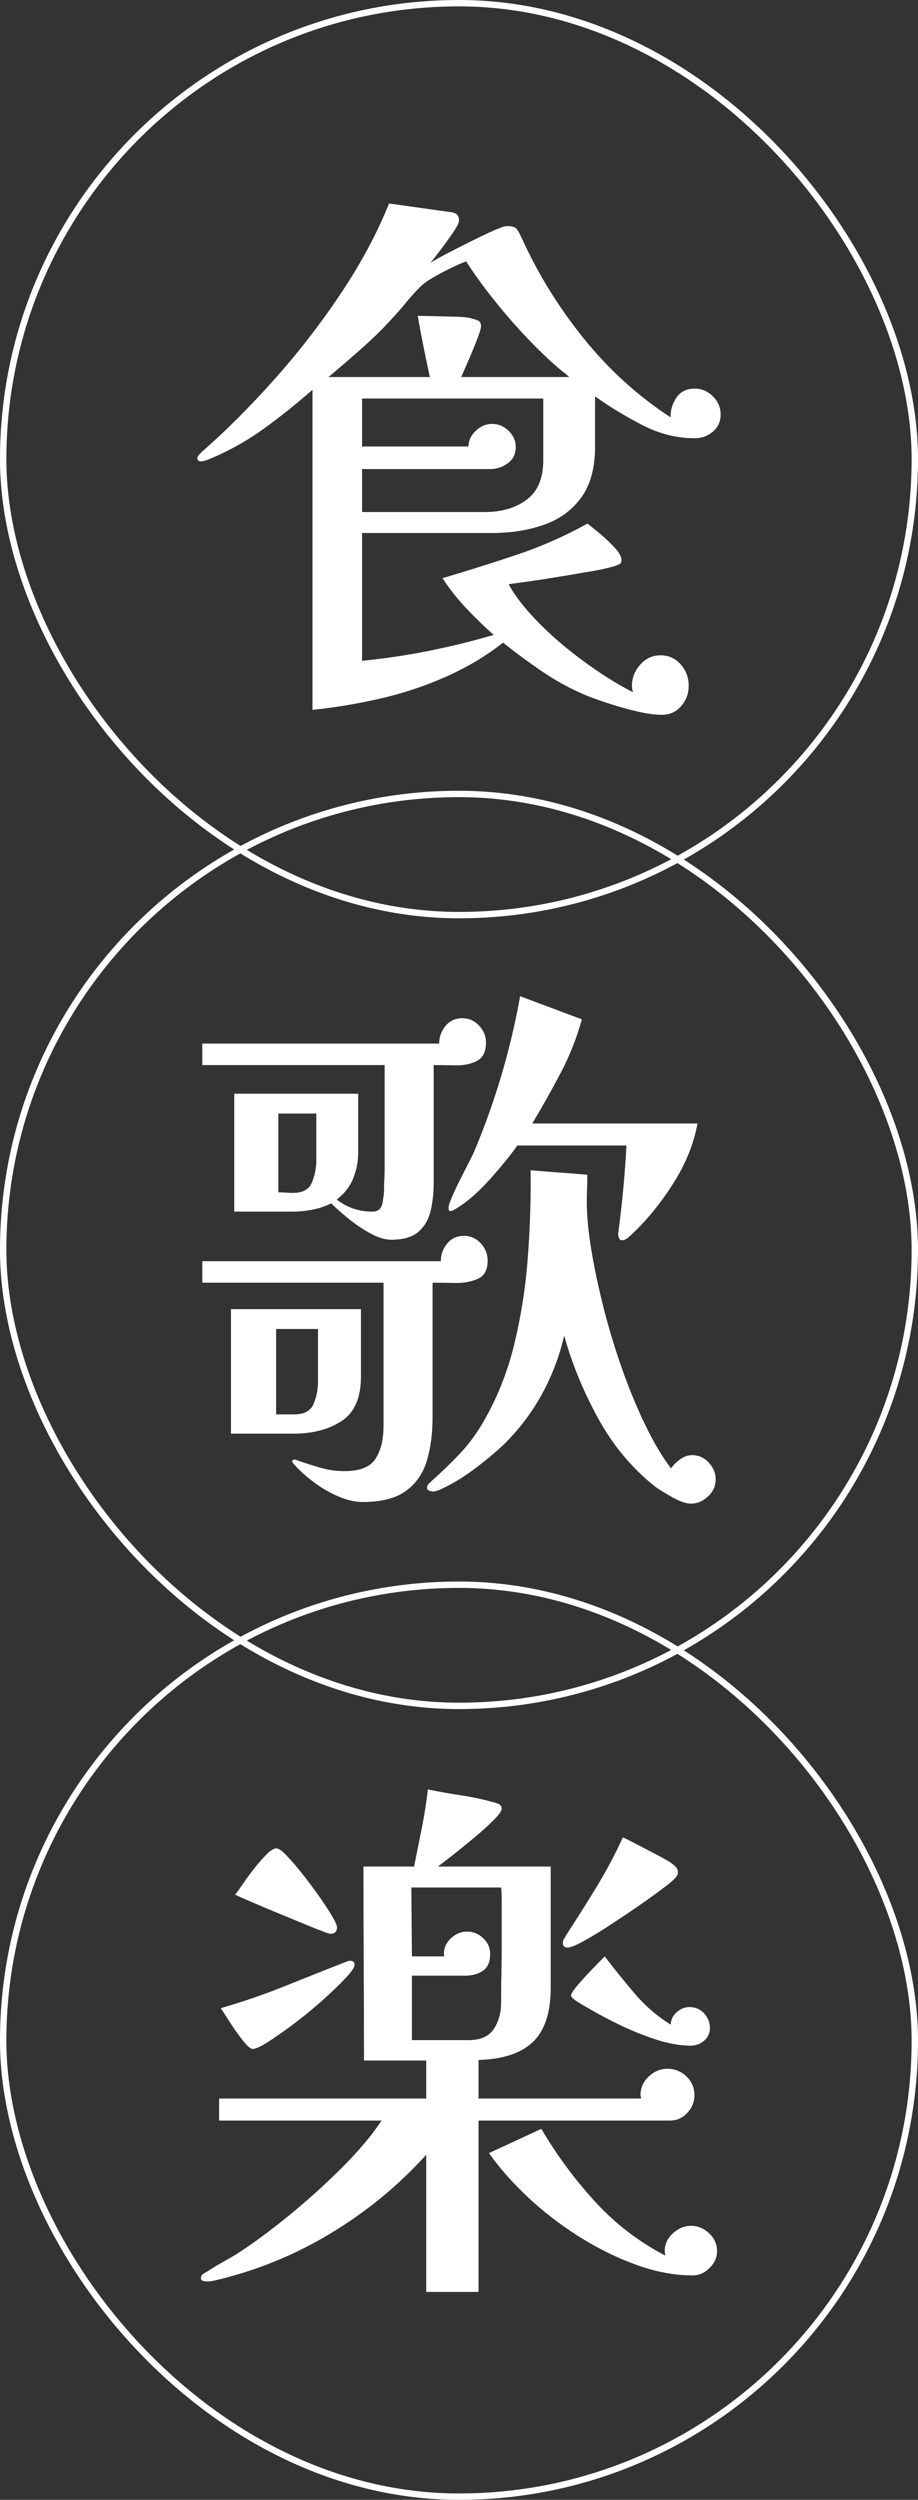 <svg width="144" height="392" viewBox="0 0 144 392" fill="none" xmlns="http://www.w3.org/2000/svg">
<rect x="0" y="0" width="144" height="392" fill="#333333" stroke="none"/>
<rect x="0.5" y="0.5" width="143" height="143" rx="71.5" stroke="white"/>
<path d="M113.04 65.002C113.04 66.096 112.637 66.989 111.83 67.68C111.024 68.371 110.074 68.717 108.979 68.717C106.157 68.717 103.406 68.026 100.728 66.643C98.05 65.261 95.587 63.763 93.341 62.15V70.013C93.341 73.354 92.621 76.018 91.181 78.005C89.741 79.992 87.797 81.418 85.349 82.282C82.901 83.146 80.179 83.578 77.184 83.578H56.794V103.622C60.307 103.277 63.792 102.758 67.248 102.067C70.704 101.376 74.102 100.541 77.443 99.562C75.946 98.237 74.506 96.84 73.123 95.371C71.741 93.902 70.502 92.333 69.408 90.662C73.325 89.51 77.213 88.286 81.072 86.99C84.931 85.694 88.618 84.067 92.131 82.109C92.534 82.397 93.168 82.901 94.032 83.621C94.896 84.341 95.688 85.09 96.408 85.867C97.128 86.645 97.488 87.293 97.488 87.811C97.488 88.157 97.387 88.373 97.186 88.459C96.984 88.546 96.739 88.646 96.451 88.762C95.645 88.992 94.81 89.194 93.946 89.366C93.082 89.539 92.246 89.683 91.44 89.798C87.581 90.49 83.693 91.094 79.776 91.613C80.64 93.168 81.835 94.781 83.362 96.451C84.888 98.122 86.573 99.72 88.416 101.246C90.259 102.773 92.131 104.17 94.032 105.437C95.933 106.704 97.69 107.741 99.302 108.547C99.245 108.374 99.202 108.202 99.173 108.029C99.144 107.856 99.13 107.683 99.13 107.51C99.13 106.301 99.562 105.206 100.426 104.227C101.29 103.248 102.355 102.758 103.622 102.758C104.89 102.758 105.941 103.234 106.776 104.184C107.611 105.134 108.029 106.243 108.029 107.51C108.029 108.778 107.64 109.786 106.862 110.707C106.085 111.629 105.062 112.09 103.795 112.09C102.758 112.09 101.491 111.917 99.994 111.571C98.496 111.226 96.998 110.808 95.501 110.318C94.003 109.829 92.765 109.382 91.786 108.979C89.482 108 87.264 106.79 85.133 105.35C83.002 103.91 80.928 102.384 78.912 100.771C76.205 102.902 73.181 104.702 69.84 106.171C66.499 107.64 63.043 108.778 59.472 109.584C55.901 110.39 52.416 110.966 49.018 111.312V61.114C46.541 63.302 43.963 65.362 41.285 67.291C38.606 69.221 35.712 70.819 32.602 72.086C32.429 72.144 32.256 72.202 32.083 72.259C31.91 72.317 31.738 72.346 31.565 72.346C31.162 72.346 30.96 72.202 30.96 71.914C30.96 71.683 31.061 71.467 31.262 71.266L31.738 70.79C35.482 67.507 39.254 63.734 43.056 59.472C46.858 55.21 50.342 50.702 53.51 45.95C56.678 41.198 59.184 36.518 61.027 31.91L70.877 33.293C71.626 33.408 72 33.84 72 34.589C72 34.934 71.683 35.568 71.05 36.49C70.416 37.411 69.739 38.347 69.019 39.298C68.299 40.248 67.795 40.896 67.507 41.242C67.91 40.954 68.688 40.507 69.84 39.902C70.992 39.298 72.259 38.65 73.642 37.958C75.024 37.267 76.262 36.677 77.357 36.187C78.451 35.698 79.171 35.453 79.517 35.453C80.323 35.453 80.842 35.611 81.072 35.928C81.302 36.245 81.562 36.72 81.85 37.354C84.384 42.941 87.624 48.182 91.57 53.078C95.515 57.974 100.051 62.093 105.178 65.434C105.178 64.282 105.494 63.245 106.128 62.323C106.762 61.402 107.712 60.941 108.979 60.941C110.074 60.941 111.024 61.344 111.83 62.15C112.637 62.957 113.04 63.907 113.04 65.002ZM89.28 59.126C89.107 58.954 88.934 58.795 88.762 58.651C88.589 58.507 88.416 58.378 88.243 58.262C86.515 56.822 84.715 55.123 82.843 53.165C80.971 51.206 79.186 49.162 77.486 47.03C75.787 44.899 74.333 42.883 73.123 40.982C72.49 41.213 71.669 41.573 70.661 42.062C69.653 42.552 68.688 43.07 67.766 43.618C66.845 44.165 66.154 44.698 65.693 45.216C65.002 45.907 64.354 46.627 63.749 47.376C63.144 48.125 62.496 48.874 61.805 49.622C60.25 51.35 58.594 52.992 56.837 54.547C55.08 56.102 53.309 57.629 51.523 59.126H67.421C67.075 57.514 66.744 55.915 66.427 54.331C66.11 52.747 65.808 51.149 65.52 49.536C66.154 49.536 67.046 49.55 68.198 49.579C69.35 49.608 70.488 49.637 71.611 49.666C72.734 49.694 73.555 49.795 74.074 49.968C74.362 50.026 74.664 50.126 74.981 50.27C75.298 50.414 75.456 50.717 75.456 51.178C75.456 51.466 75.24 52.171 74.808 53.294C74.376 54.418 73.901 55.57 73.382 56.75C72.864 57.931 72.518 58.723 72.346 59.126H89.28ZM85.219 66.125V62.496H56.794V70.013H73.469C73.526 69.034 73.93 68.198 74.678 67.507C75.427 66.816 76.262 66.47 77.184 66.47C78.163 66.47 79.027 66.83 79.776 67.55C80.525 68.27 80.899 69.12 80.899 70.099C80.899 71.194 80.482 72.043 79.646 72.648C78.811 73.253 77.904 73.555 76.925 73.555H56.794V80.294H76.061C78.71 80.294 80.899 79.646 82.627 78.35C84.355 77.054 85.219 74.995 85.219 72.173V66.125Z" fill="white"/>
<rect x="0.5" y="124.5" width="143" height="143" rx="71.5" stroke="white"/>
<path d="M76.234 163.47C76.234 164.91 75.758 165.875 74.808 166.365C73.858 166.854 72.734 167.085 71.438 167.056C70.142 167.027 69.005 167.013 68.026 167.013V185.502C68.026 187.058 67.867 188.512 67.55 189.866C67.234 191.219 66.6 192.314 65.65 193.149C64.699 193.984 63.274 194.402 61.373 194.402C60.394 194.402 59.299 194.07 58.09 193.408C56.88 192.746 55.728 191.968 54.634 191.075C53.539 190.182 52.646 189.39 51.955 188.699C51.034 189.16 50.04 189.491 48.974 189.693C47.909 189.894 46.858 189.995 45.821 189.995H36.749V171.506H56.189V180.664C56.189 182.104 55.93 183.472 55.411 184.768C54.893 186.064 54.029 187.173 52.819 188.094C54.432 189.362 56.304 189.995 58.435 189.995C59.299 189.995 59.818 189.549 59.99 188.656C60.163 187.763 60.25 187.029 60.25 186.453C60.25 185.934 60.25 185.43 60.293 184.941C60.322 184.451 60.336 183.947 60.336 183.429V167.013H31.738V163.643H68.89C68.89 162.606 69.221 161.685 69.883 160.878C70.546 160.072 71.424 159.669 72.518 159.669C73.555 159.669 74.434 160.058 75.154 160.835C75.874 161.613 76.234 162.491 76.234 163.47ZM76.493 197.685C76.493 199.125 75.974 200.075 74.938 200.536C73.901 200.997 72.706 201.213 71.352 201.184C69.998 201.155 68.832 201.141 67.853 201.141V222.222C67.853 224.814 67.55 227.104 66.946 229.091C66.341 231.078 65.246 232.648 63.662 233.8C62.078 234.952 59.818 235.528 56.88 235.528C55.67 235.528 54.374 235.226 52.992 234.621C51.61 234.016 50.314 233.253 49.104 232.331C47.894 231.41 46.915 230.517 46.166 229.653C45.936 229.422 45.821 229.221 45.821 229.048L46.08 228.875C46.195 228.875 46.31 228.875 46.426 228.918C46.541 228.947 46.656 228.99 46.771 229.048C47.923 229.451 49.104 229.826 50.314 230.171C51.523 230.517 52.762 230.69 54.029 230.69C56.448 230.69 58.075 230.042 58.91 228.746C59.746 227.45 60.163 225.707 60.163 223.518V201.141H31.738V197.771H69.149C69.149 196.734 69.48 195.813 70.142 195.006C70.805 194.2 71.683 193.797 72.778 193.797C73.814 193.797 74.693 194.186 75.413 194.963C76.133 195.741 76.493 196.648 76.493 197.685ZM56.621 215.829C56.621 219.17 55.613 221.502 53.597 222.827C51.581 224.152 49.046 224.814 45.994 224.814H36.23V205.288H56.621V215.829ZM49.882 208.398H43.315V221.79H46.166C47.722 221.79 48.73 221.243 49.19 220.149C49.651 219.054 49.882 217.874 49.882 216.606V208.398ZM49.622 174.616H43.661V186.971C44.064 186.971 44.453 186.986 44.827 187.014C45.202 187.043 45.59 187.058 45.994 187.058C47.491 187.058 48.47 186.51 48.931 185.416C49.392 184.322 49.622 183.141 49.622 181.874V174.616ZM112.262 231.986C112.262 233.022 111.859 233.915 111.053 234.664C110.246 235.413 109.354 235.787 108.374 235.787C107.626 235.787 106.661 235.456 105.48 234.794C104.299 234.131 103.392 233.57 102.758 233.109C99.13 230.229 96.149 226.658 93.816 222.395C91.483 218.133 89.712 213.813 88.502 209.435C87.754 212.661 86.602 215.699 85.046 218.55C83.491 221.402 81.533 224.008 79.171 226.37C77.789 227.694 76.147 229.062 74.246 230.474C72.346 231.885 70.502 232.965 68.717 233.714C68.371 233.829 68.112 233.886 67.939 233.886C67.766 233.886 67.565 233.843 67.334 233.757C67.104 233.67 66.989 233.512 66.989 233.282C66.989 233.051 67.061 232.864 67.205 232.72C67.349 232.576 67.478 232.446 67.594 232.331C69.091 231.006 70.531 229.624 71.914 228.184C73.296 226.744 74.506 225.16 75.542 223.432C77.846 219.573 79.546 215.397 80.64 210.904C81.734 206.411 82.454 201.818 82.8 197.123C83.146 192.429 83.29 187.893 83.232 183.515L92.131 184.206C92.131 184.898 92.117 185.603 92.088 186.323C92.059 187.043 92.045 187.749 92.045 188.44C92.045 190.629 92.29 193.192 92.779 196.13C93.269 199.067 93.931 202.163 94.766 205.418C95.602 208.672 96.581 211.869 97.704 215.008C98.827 218.147 100.037 221.042 101.333 223.691C102.629 226.341 103.939 228.53 105.264 230.258C105.61 229.739 106.085 229.264 106.69 228.832C107.294 228.4 107.914 228.184 108.547 228.184C109.584 228.184 110.462 228.573 111.182 229.35C111.902 230.128 112.262 231.006 112.262 231.986ZM109.411 176.171C108.835 179.339 107.582 182.45 105.653 185.502C103.723 188.555 101.606 191.176 99.302 193.365C99.072 193.595 98.798 193.84 98.482 194.099C98.165 194.358 97.862 194.488 97.574 194.488C97.344 194.488 97.186 194.373 97.099 194.142C97.013 193.912 96.97 193.71 96.97 193.538C96.97 193.422 96.97 193.293 97.013 193.149C97.042 193.005 97.056 192.875 97.056 192.76C97.344 190.571 97.589 188.382 97.79 186.194C97.992 184.005 98.15 181.816 98.266 179.627H81.158C80.006 181.24 78.538 183.04 76.752 185.027C74.966 187.014 73.21 188.526 71.482 189.563C71.136 189.794 70.848 189.909 70.618 189.909C70.445 189.909 70.358 189.736 70.358 189.39C70.358 189.102 70.531 188.555 70.877 187.749C71.222 186.942 71.64 186.05 72.13 185.07C72.619 184.091 73.08 183.184 73.512 182.349C73.944 181.514 74.246 180.894 74.419 180.491C77.702 172.658 80.093 164.565 81.59 156.213L91.267 159.842C90.461 162.779 89.352 165.587 87.941 168.266C86.53 170.944 85.046 173.579 83.491 176.171H109.411Z" fill="white"/>
<rect x="0.5" y="248.5" width="143" height="143" rx="71.5" stroke="white"/>
<path d="M108.936 328.554C108.936 329.59 108.562 330.512 107.813 331.318C107.064 332.125 106.142 332.528 105.048 332.528H75.067V359.398H66.859V337.885C62.482 342.723 57.47 346.842 51.826 350.24C46.181 353.638 40.162 356.086 33.768 357.584C33.538 357.642 33.322 357.685 33.12 357.714C32.918 357.742 32.702 357.757 32.472 357.757C32.299 357.757 32.098 357.728 31.867 357.67C31.637 357.613 31.522 357.469 31.522 357.238C31.522 356.95 31.651 356.72 31.91 356.547C32.17 356.374 32.414 356.23 32.645 356.115C33.336 355.654 34.042 355.222 34.762 354.819C35.482 354.416 36.187 354.013 36.878 353.61C39.413 351.997 42.134 350.01 45.043 347.648C47.952 345.286 50.746 342.781 53.424 340.131C56.102 337.482 58.248 334.947 59.861 332.528H34.373V329.072H66.859V323.11H57.096C57.096 318.042 57.082 312.973 57.053 307.904C57.024 302.835 57.01 297.766 57.01 292.698H64.958C65.362 290.682 65.765 288.666 66.168 286.65C66.571 284.634 66.888 282.618 67.118 280.602C68.789 280.947 70.488 281.25 72.216 281.509C73.944 281.768 75.643 282.128 77.314 282.589C77.602 282.646 77.904 282.747 78.221 282.891C78.538 283.035 78.696 283.28 78.696 283.626C78.696 283.971 78.264 284.576 77.4 285.44C76.536 286.304 75.499 287.24 74.29 288.248C73.08 289.256 71.942 290.178 70.877 291.013C69.811 291.848 69.077 292.41 68.674 292.698H86.386V311.706C86.386 315.565 85.464 318.387 83.621 320.173C81.778 321.958 78.926 322.909 75.067 323.024V329.072H100.555C100.555 328.957 100.541 328.856 100.512 328.77C100.483 328.683 100.469 328.611 100.469 328.554C100.469 327.402 100.901 326.422 101.765 325.616C102.629 324.81 103.608 324.406 104.702 324.406C105.854 324.406 106.848 324.81 107.683 325.616C108.518 326.422 108.936 327.402 108.936 328.554ZM55.627 308.077C55.627 308.48 55.152 309.186 54.202 310.194C53.251 311.202 52.07 312.339 50.659 313.606C49.248 314.874 47.779 316.083 46.253 317.235C44.726 318.387 43.358 319.352 42.149 320.13C40.939 320.907 40.104 321.296 39.643 321.296C39.298 321.296 38.765 320.835 38.045 319.914C37.325 318.992 36.634 318.013 35.971 316.976C35.309 315.939 34.862 315.248 34.632 314.902C38.03 313.923 41.342 312.786 44.568 311.49C47.794 310.194 51.019 308.912 54.245 307.645C54.36 307.587 54.475 307.544 54.59 307.515C54.706 307.486 54.821 307.472 54.936 307.472C55.397 307.472 55.627 307.674 55.627 308.077ZM52.862 302.202C52.862 302.893 52.517 303.238 51.826 303.238C51.653 303.238 51.091 303.051 50.141 302.677C49.19 302.302 48.053 301.842 46.728 301.294C45.403 300.747 44.05 300.186 42.667 299.61C41.285 299.034 40.061 298.515 38.995 298.054C37.93 297.594 37.224 297.277 36.878 297.104C37.166 296.758 37.584 296.182 38.131 295.376C38.678 294.57 39.283 293.749 39.946 292.914C40.608 292.078 41.242 291.358 41.846 290.754C42.451 290.149 42.955 289.846 43.358 289.846C43.704 289.846 44.237 290.221 44.957 290.97C45.677 291.718 46.483 292.654 47.376 293.778C48.269 294.901 49.133 296.053 49.968 297.234C50.803 298.414 51.494 299.466 52.042 300.387C52.589 301.309 52.862 301.914 52.862 302.202ZM78.696 299.35V297.666C78.696 297.118 78.667 296.557 78.61 295.981H64.526L64.613 306.781H69.71C69.71 306.781 69.696 306.666 69.667 306.608C69.638 306.55 69.624 306.493 69.624 306.435C69.624 305.456 69.998 304.621 70.747 303.93C71.496 303.238 72.331 302.893 73.253 302.893C74.232 302.893 75.082 303.238 75.802 303.93C76.522 304.621 76.882 305.456 76.882 306.435C76.882 307.645 76.507 308.509 75.758 309.027C75.01 309.546 74.088 309.805 72.994 309.805H64.613V319.914H73.512C75.355 319.914 76.666 319.338 77.443 318.186C78.221 317.034 78.61 315.622 78.61 313.952C78.61 312.512 78.61 311.072 78.653 309.632C78.682 308.192 78.696 306.752 78.696 305.312V299.35ZM112.478 353.005C112.478 353.984 112.09 354.862 111.312 355.64C110.534 356.418 109.656 356.806 108.677 356.806C105.797 356.806 102.816 356.245 99.734 355.122C96.653 353.998 93.658 352.515 90.749 350.672C87.84 348.829 85.176 346.77 82.757 344.494C80.338 342.219 78.322 339.93 76.709 337.626L84.917 333.824C87.278 337.856 90.058 341.629 93.254 345.142C96.451 348.656 100.152 351.507 104.357 353.696C104.357 353.581 104.357 353.466 104.314 353.35C104.285 353.235 104.27 353.12 104.27 353.005C104.27 351.91 104.702 350.974 105.566 350.197C106.43 349.419 107.381 349.03 108.418 349.03C109.454 349.03 110.39 349.419 111.226 350.197C112.061 350.974 112.478 351.91 112.478 353.005ZM106.344 293.562C106.344 293.792 106.286 293.994 106.171 294.166C106.056 294.339 105.912 294.512 105.739 294.685C105.394 295.03 104.659 295.621 103.536 296.456C102.413 297.291 101.117 298.213 99.648 299.221C98.179 300.229 96.71 301.208 95.242 302.158C93.773 303.109 92.477 303.886 91.354 304.491C90.23 305.096 89.467 305.398 89.064 305.398C88.546 305.398 88.286 305.168 88.286 304.707C88.286 304.419 88.358 304.174 88.502 303.973C88.646 303.771 88.776 303.555 88.891 303.325C90.504 300.848 92.074 298.357 93.6 295.851C95.126 293.346 96.494 290.768 97.704 288.118C98.222 288.349 99.058 288.766 100.21 289.371C101.362 289.976 102.485 290.566 103.579 291.142C104.674 291.718 105.365 292.15 105.653 292.438C106.114 292.784 106.344 293.158 106.344 293.562ZM111.355 318.013C111.355 318.819 111.053 319.482 110.448 320C109.843 320.518 109.138 320.778 108.331 320.778C106.661 320.778 104.818 320.446 102.802 319.784C100.786 319.122 98.813 318.315 96.883 317.365C94.954 316.414 93.269 315.507 91.829 314.643C91.598 314.528 91.166 314.269 90.533 313.866C89.899 313.462 89.582 313.146 89.582 312.915C89.582 312.627 89.957 312.051 90.706 311.187C91.454 310.323 92.261 309.445 93.125 308.552C93.989 307.659 94.565 307.069 94.853 306.781C96.35 308.739 97.92 310.683 99.562 312.613C101.203 314.542 103.09 316.17 105.221 317.494C105.221 316.746 105.523 316.098 106.128 315.55C106.733 315.003 107.41 314.73 108.158 314.73C109.08 314.73 109.843 315.061 110.448 315.723C111.053 316.386 111.355 317.149 111.355 318.013Z" fill="white"/>
</svg>
